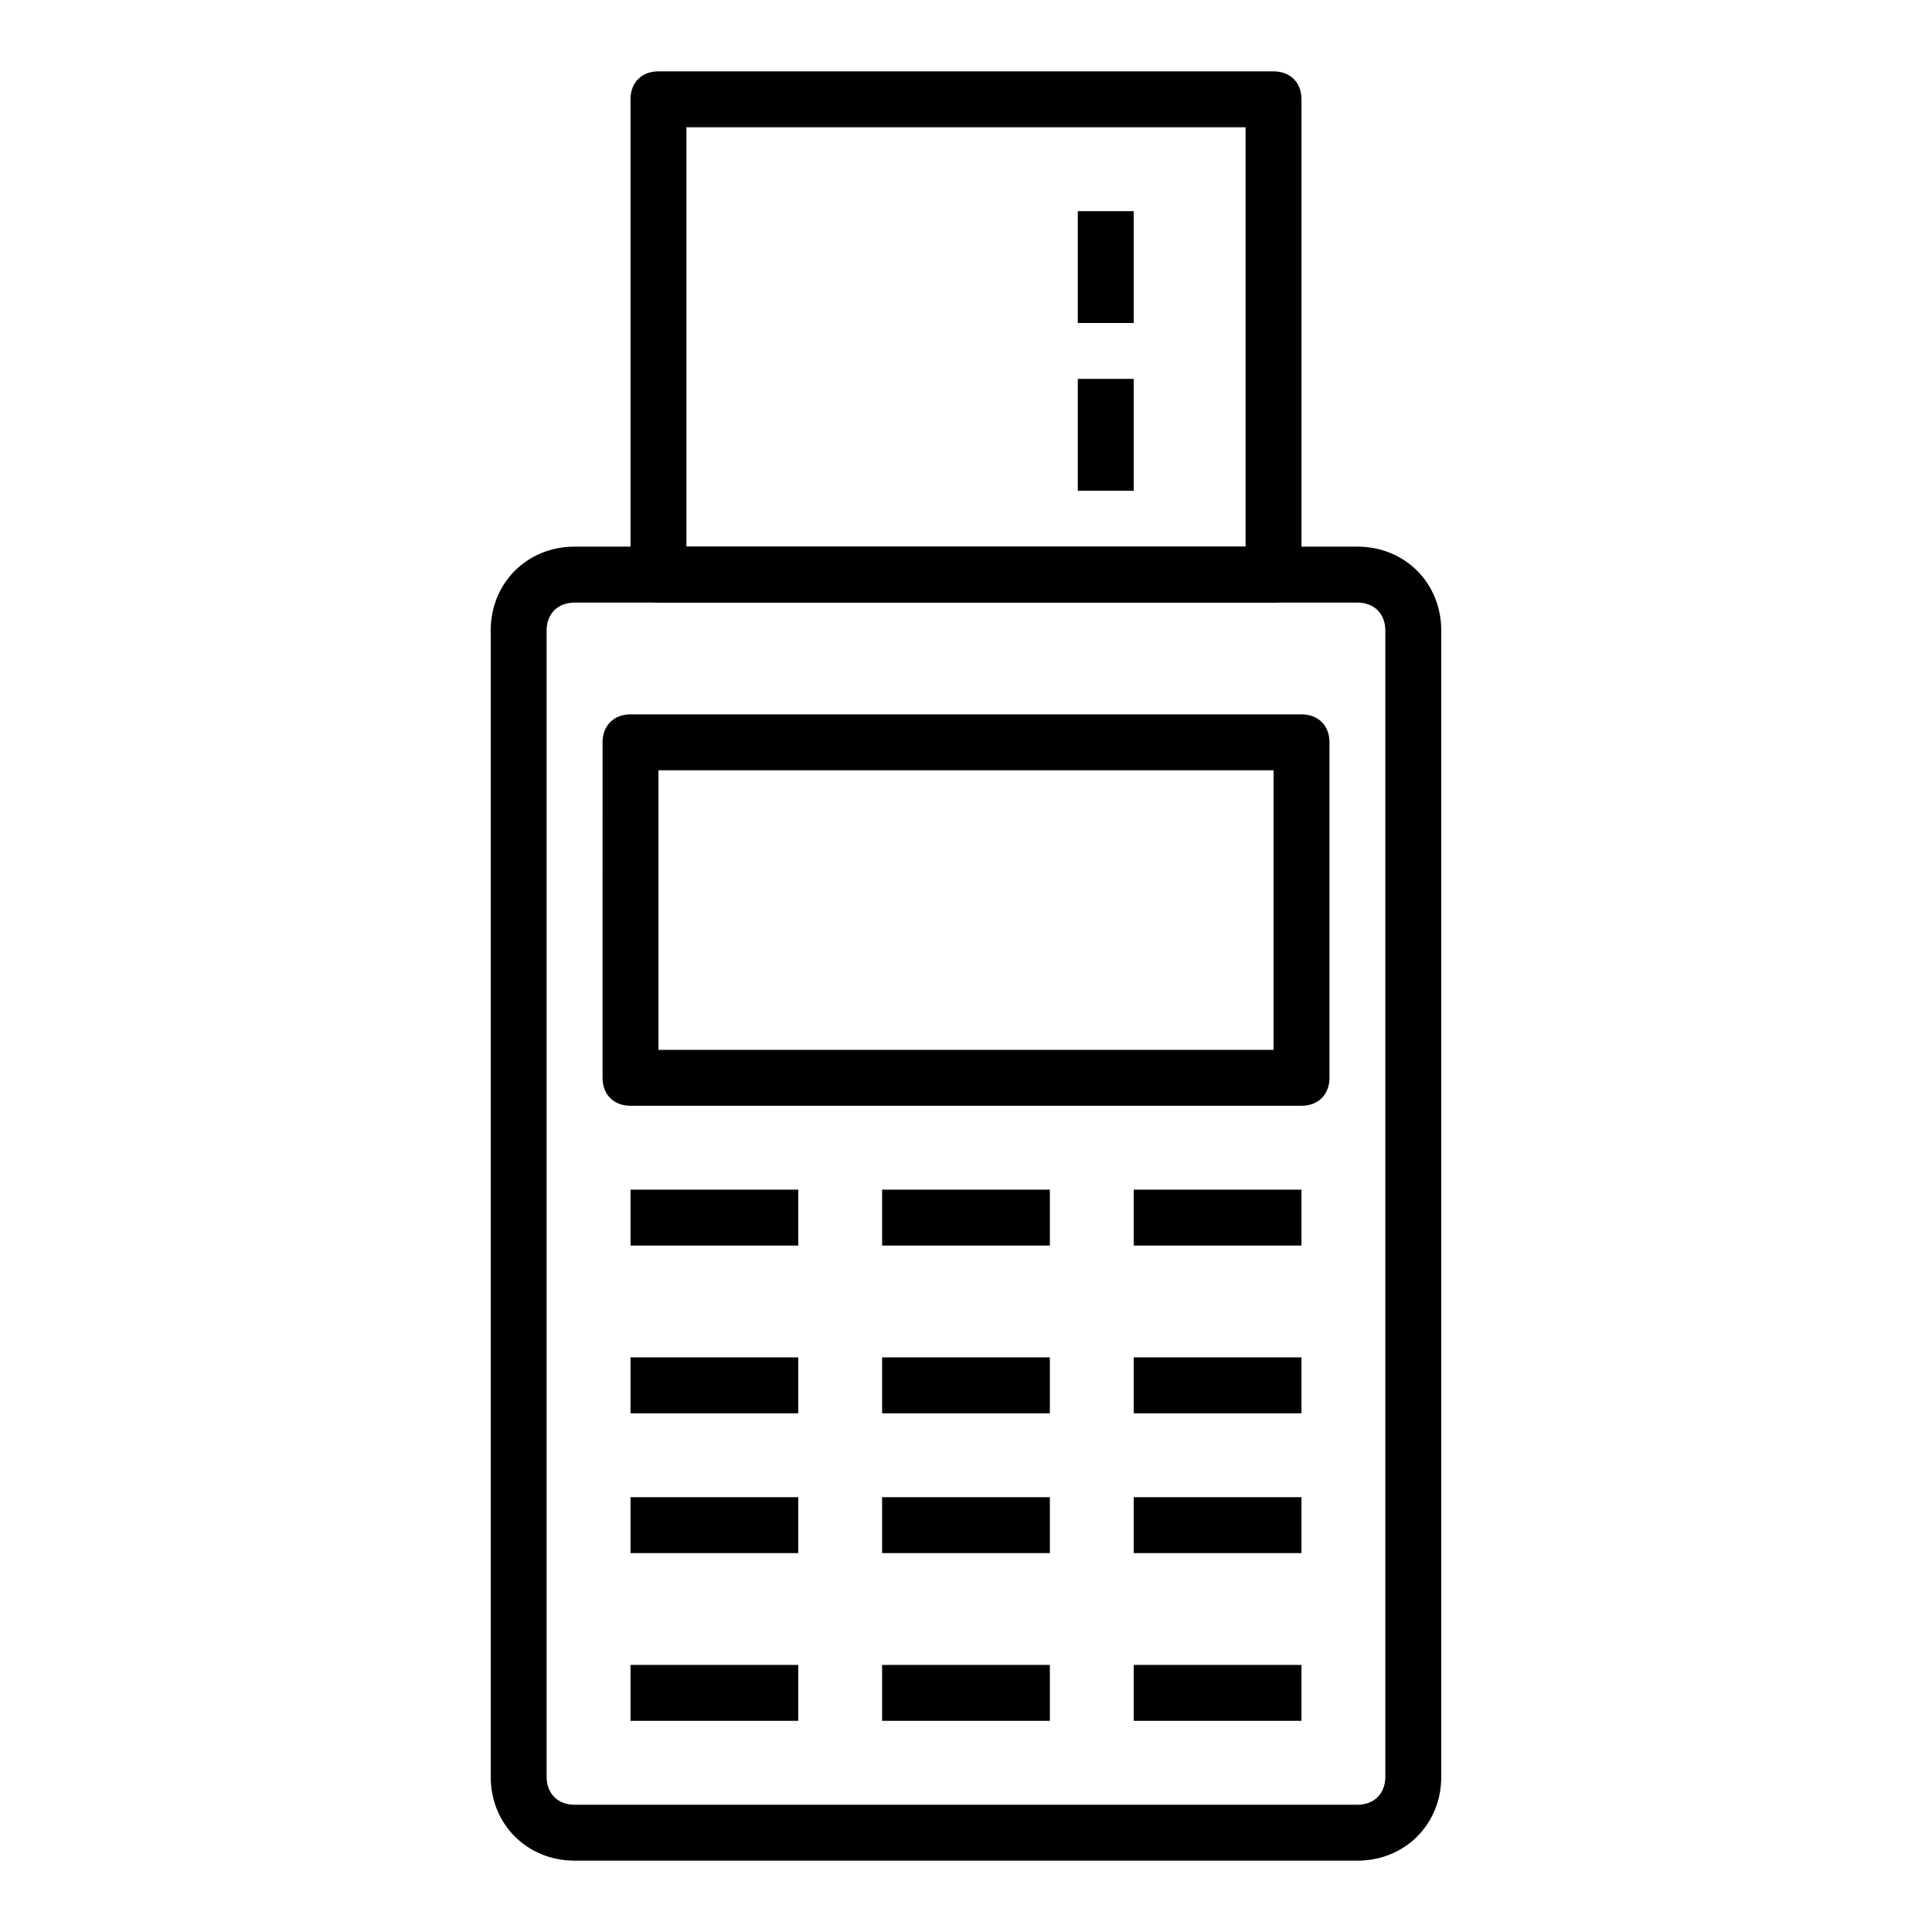 <?xml version="1.0" encoding="UTF-8"?>
<!-- The Best Svg Icon site in the world: iconSvg.co, Visit us! https://iconsvg.co -->
<svg fill="#000000" width="800px" height="800px" version="1.1" viewBox="144 144 512 512" xmlns="http://www.w3.org/2000/svg">
 <g>
  <path d="m503.72 637.09h-207.45c-12.594 0-22.227-9.633-22.227-22.227v-303.77c0-12.594 9.633-22.227 22.227-22.227h207.45c12.594 0 22.227 9.633 22.227 22.227v303.77c0 12.598-9.629 22.23-22.227 22.23zm-207.45-333.4c-4.445 0-7.41 2.965-7.41 7.41v303.77c0 4.445 2.965 7.41 7.41 7.41h207.45c4.445 0 7.41-2.965 7.41-7.41v-303.77c0-4.445-2.965-7.41-7.41-7.41z"/>
  <path d="m481.5 303.68h-163c-4.445 0-7.41-2.965-7.41-7.41v-125.95c0-4.445 2.965-7.41 7.41-7.41h163c4.445 0 7.41 2.965 7.41 7.41v125.95c0 4.445-2.965 7.41-7.41 7.41zm-155.59-14.82h148.18v-111.13h-148.18z"/>
  <path d="m488.91 437.04h-177.82c-4.445 0-7.41-2.965-7.41-7.41l0.004-88.906c0-4.445 2.965-7.41 7.41-7.41h177.82c4.445 0 7.41 2.965 7.41 7.41v88.906c-0.004 4.445-2.969 7.41-7.414 7.41zm-170.41-14.816h163v-74.09h-163z"/>
  <path d="m311.09 459.27h44.453v14.816h-44.453z"/>
  <path d="m311.09 503.72h44.453v14.816h-44.453z"/>
  <path d="m377.77 459.27h44.453v14.816h-44.453z"/>
  <path d="m377.77 503.72h44.453v14.816h-44.453z"/>
  <path d="m444.45 459.27h44.453v14.816h-44.453z"/>
  <path d="m444.45 503.72h44.453v14.816h-44.453z"/>
  <path d="m311.09 540.77h44.453v14.816h-44.453z"/>
  <path d="m311.09 585.22h44.453v14.816h-44.453z"/>
  <path d="m377.77 540.77h44.453v14.816h-44.453z"/>
  <path d="m377.77 585.22h44.453v14.816h-44.453z"/>
  <path d="m444.45 540.77h44.453v14.816h-44.453z"/>
  <path d="m444.45 585.22h44.453v14.816h-44.453z"/>
  <path d="m429.63 199.96h14.816v29.637h-14.816z"/>
  <path d="m429.63 244.41h14.816v29.637h-14.816z"/>
 </g>
</svg>